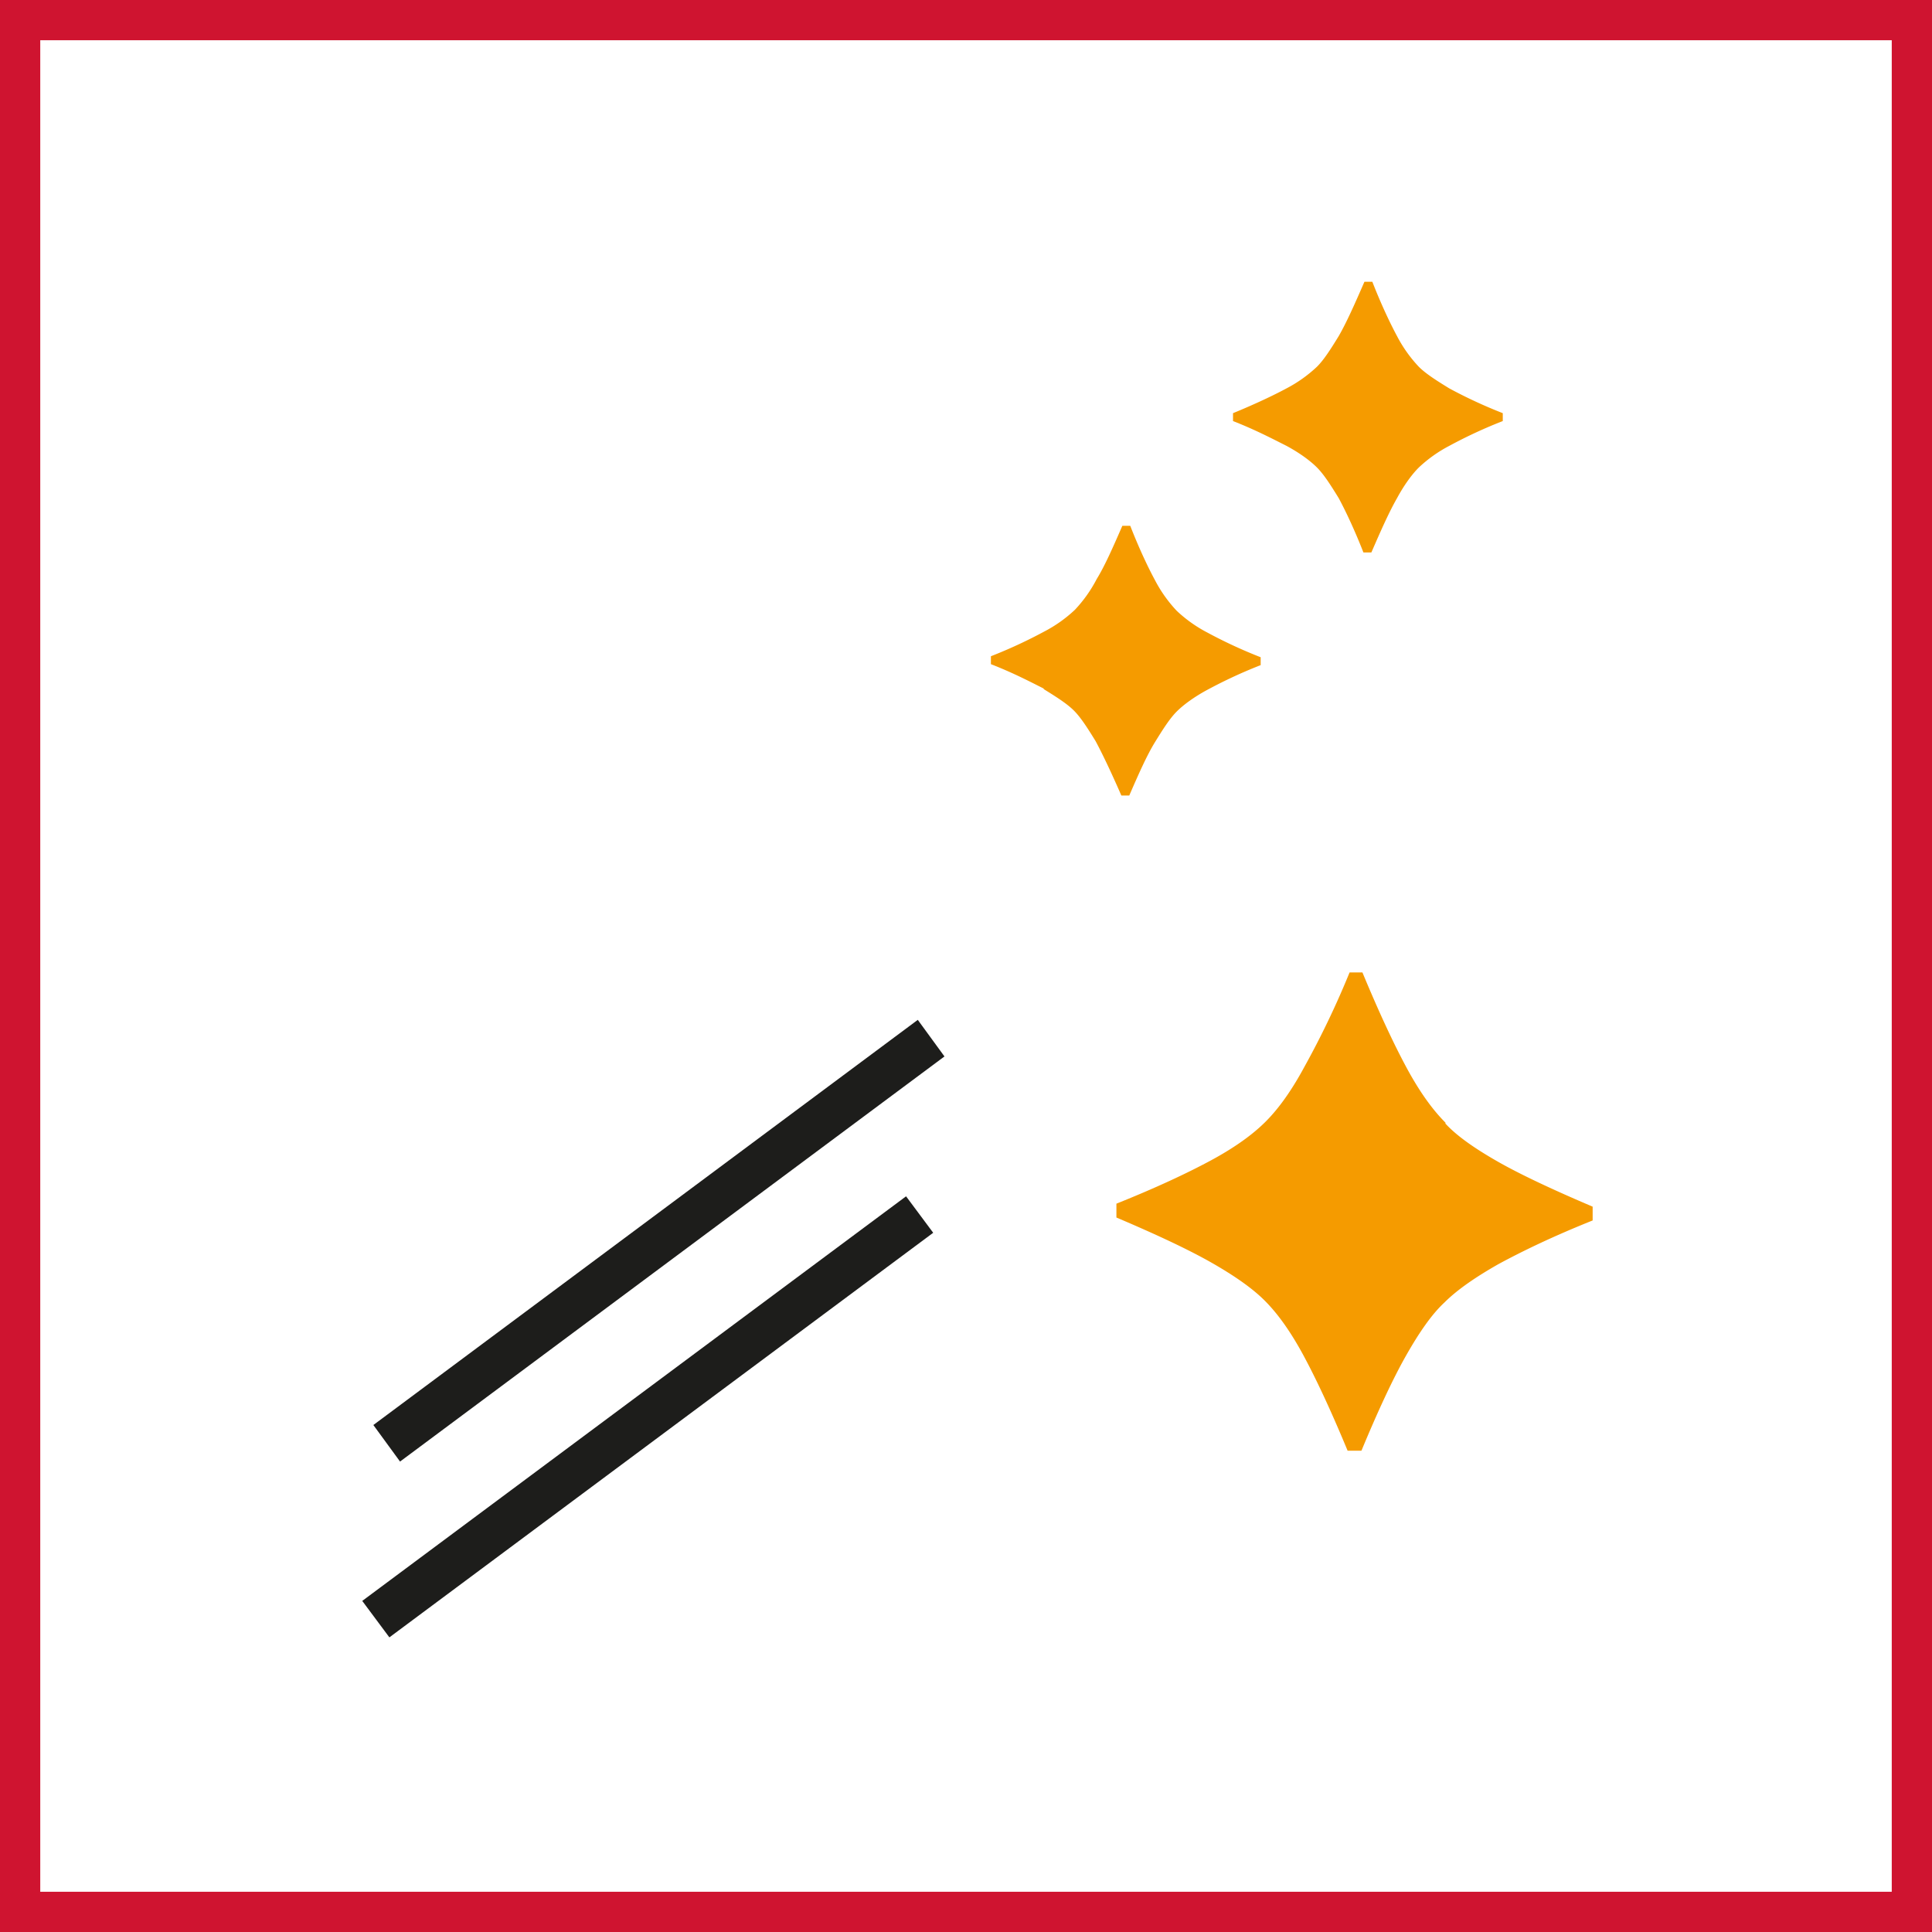 <svg xmlns="http://www.w3.org/2000/svg" width="48" height="48" fill="none" viewBox="0 0 48 48"><rect x="0" y="0" width="48" height="48" fill="#808080" stroke="none"/><g clip-path="url(#a)"><path fill="#fff" stroke="#CF1430" d="M.5.5h47v47H.5V.5Z"/><path fill="#F59B00" d="M35.912 27.892c-.32-.32-.639-.761-.958-1.35-.319-.59-.687-1.375-1.105-2.382h-.319a21.894 21.894 0 0 1-1.129 2.357c-.319.59-.638 1.031-.957 1.35-.32.32-.761.639-1.35.958-.59.319-1.375.687-2.357 1.08v.344c.982.417 1.767.785 2.332 1.104.565.32 1.031.639 1.35.958.32.319.638.76.958 1.35.319.59.687 1.375 1.104 2.381h.344c.417-1.006.785-1.792 1.105-2.357.319-.564.638-1.03.957-1.325.32-.32.786-.639 1.35-.958.59-.319 1.35-.687 2.332-1.08v-.343c-.982-.418-1.767-.786-2.332-1.105-.564-.32-1.03-.638-1.325-.958M25.92 17.114c.32.197.59.369.761.54.172.172.344.442.54.761.172.32.393.786.639 1.35h.196c.245-.564.442-1.006.638-1.325.197-.32.369-.59.54-.761.172-.172.442-.368.761-.54.32-.172.761-.393 1.326-.614v-.196a11.972 11.972 0 0 1-1.326-.614 3.389 3.389 0 0 1-.76-.54 3.39 3.39 0 0 1-.54-.761c-.173-.32-.394-.786-.614-1.35h-.197c-.245.564-.442 1.006-.638 1.325a3.39 3.39 0 0 1-.54.761 3.393 3.393 0 0 1-.761.54c-.32.172-.761.393-1.326.614v.197c.565.22.982.441 1.326.613M32.72 11.615c.172.172.344.442.54.761.172.32.393.786.614 1.35h.197c.245-.564.441-1.006.638-1.35.172-.319.368-.589.54-.76a3.39 3.39 0 0 1 .76-.54c.32-.173.762-.394 1.327-.615v-.196a11.956 11.956 0 0 1-1.326-.614c-.32-.196-.59-.368-.761-.54a3.39 3.39 0 0 1-.54-.76c-.172-.32-.393-.786-.614-1.351h-.196c-.246.565-.442 1.007-.639 1.35-.196.32-.368.59-.54.761a3.392 3.392 0 0 1-.76.54c-.32.172-.786.393-1.326.614v.196c.564.221.982.442 1.325.614.32.172.59.368.761.54Z"/><path fill="#1D1D1B" d="M22.802 25.338 9.276 35.404l.663.908 13.526-10.065-.663-.909ZM22.511 29.722 9 39.774l.674.906 13.511-10.052-.674-.906Z"/></g><defs><clipPath id="a"><path fill="#fff" d="M0 0h48v48H0z"/></clipPath></defs></svg>